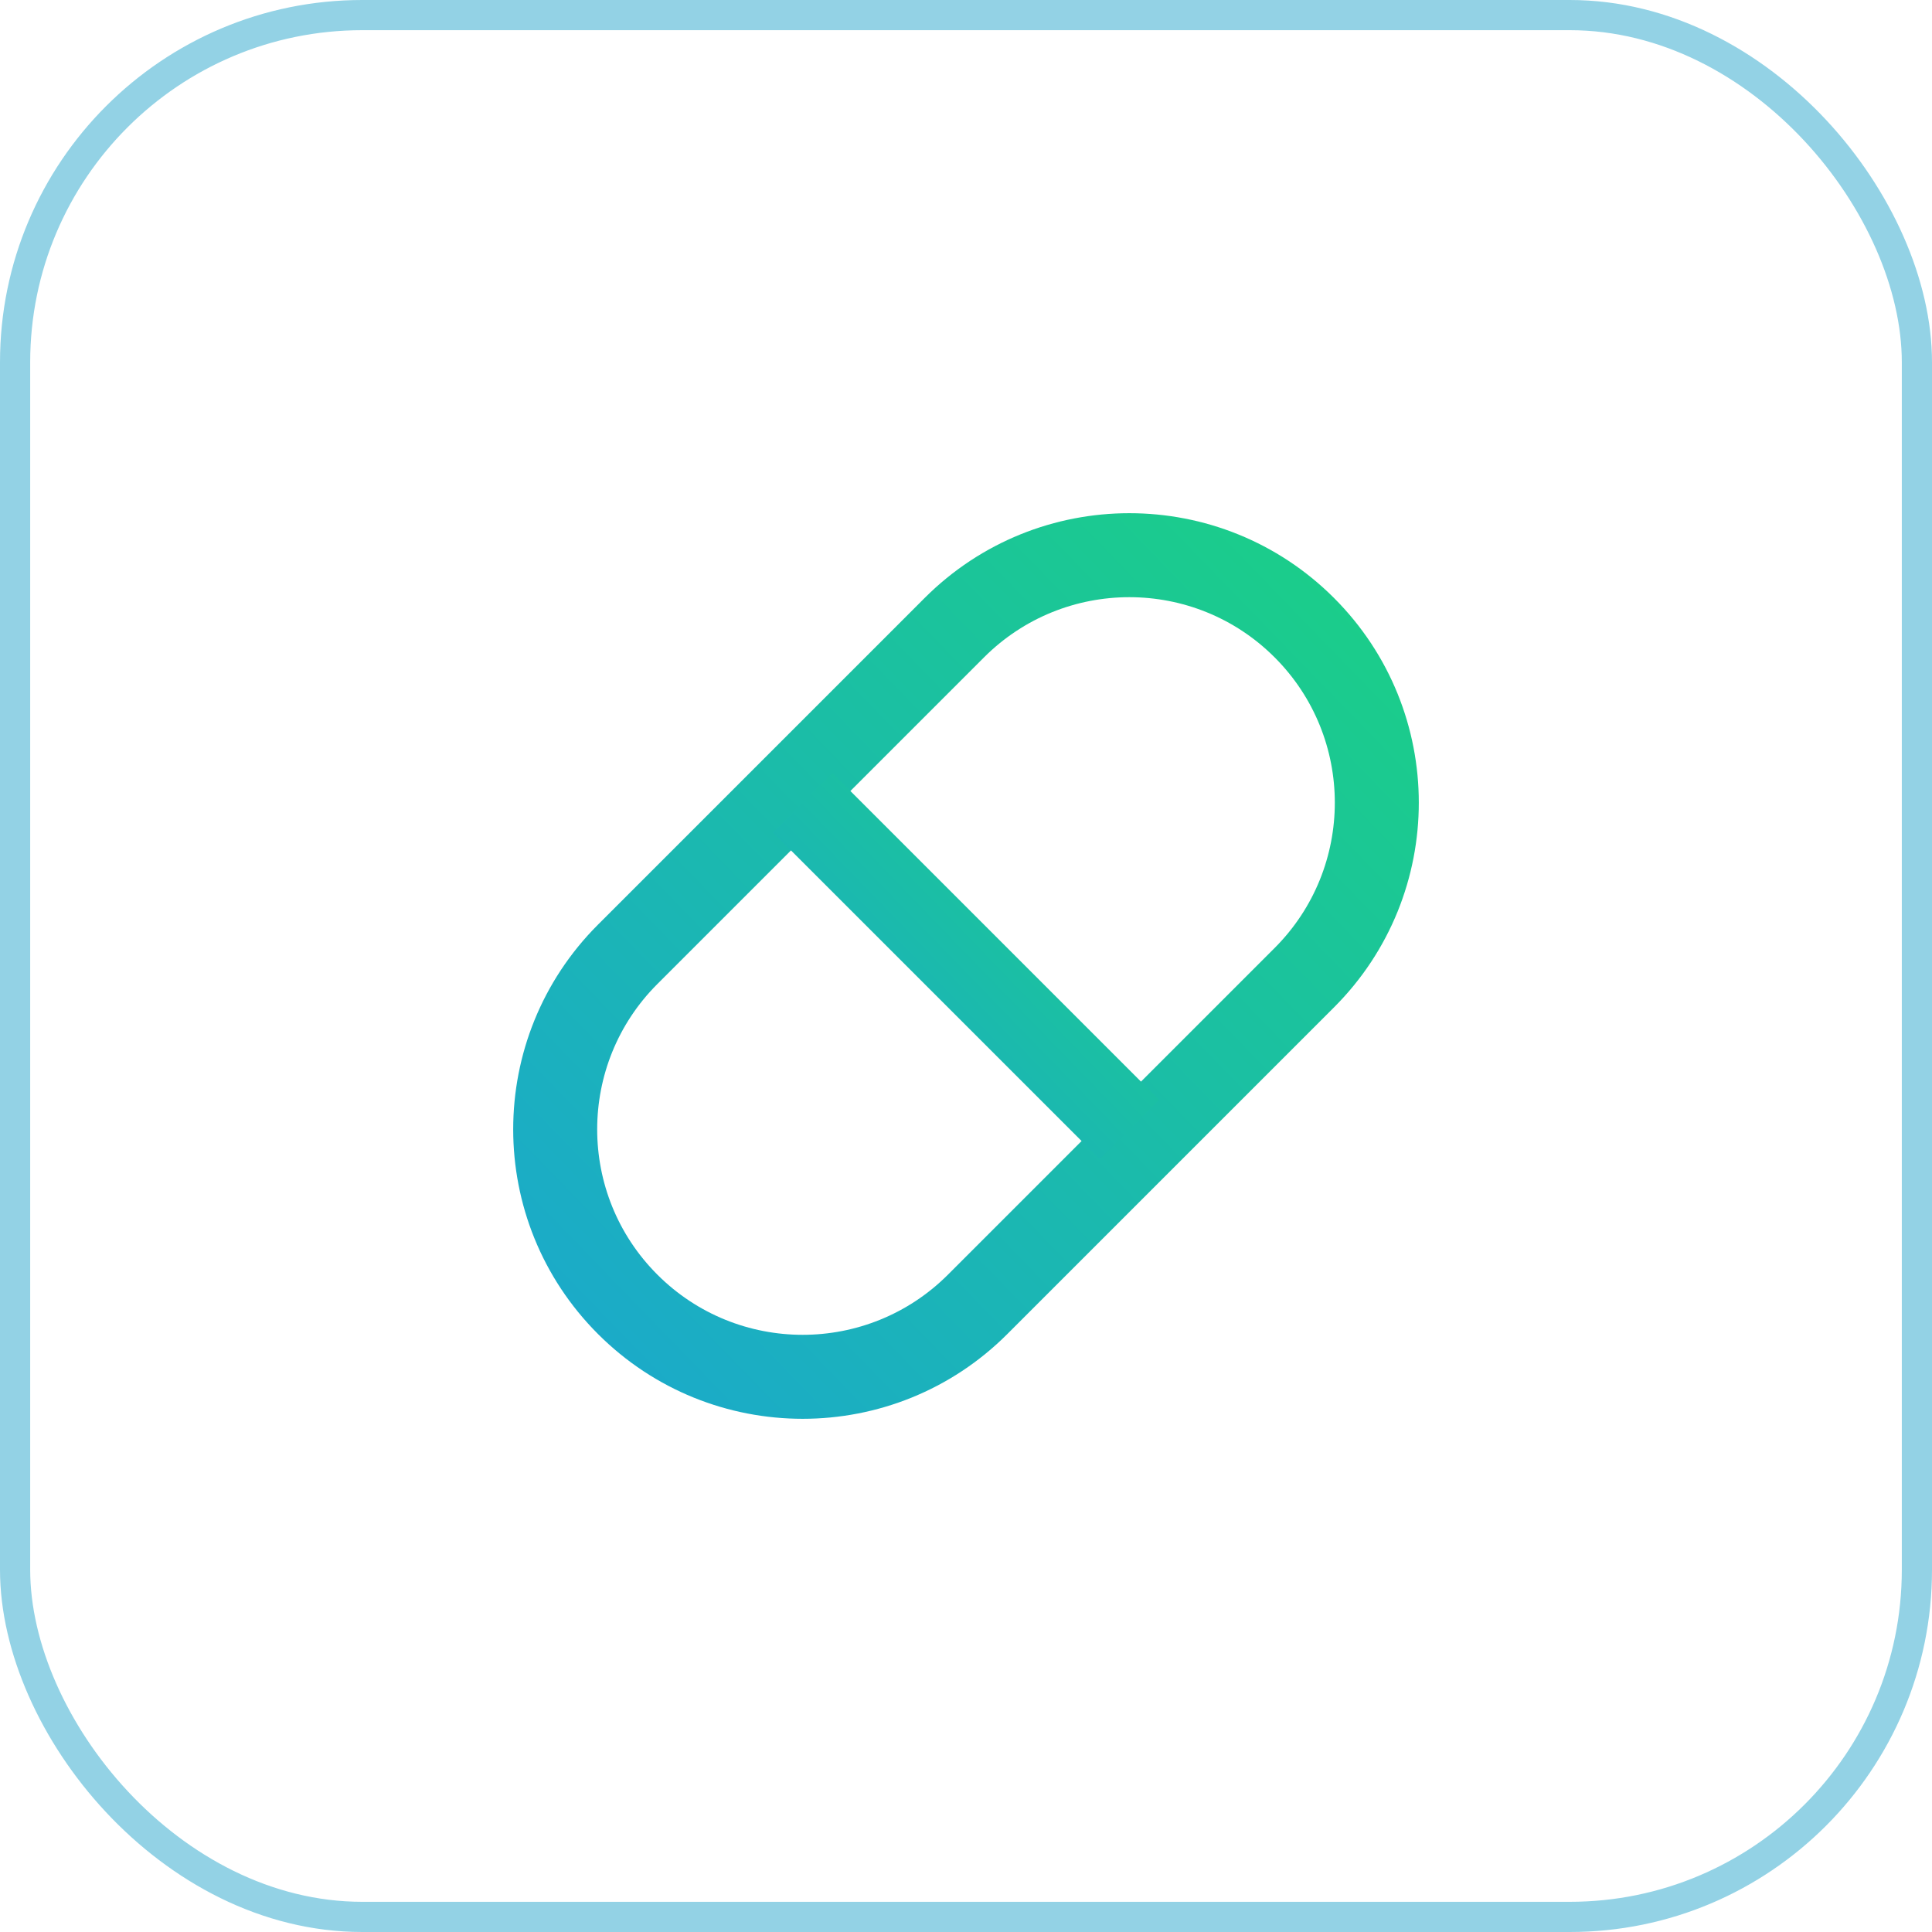 <svg width="64" height="64" viewBox="0 0 64 64" fill="none" xmlns="http://www.w3.org/2000/svg">
<rect x="0.5" y="0.5" width="63" height="63" rx="11.5" stroke="#93D2E5"/>
<path fill-rule="evenodd" clip-rule="evenodd" d="M42.224 21.776C39.566 19.118 35.256 19.118 32.597 21.776L21.776 32.597C19.118 35.256 19.118 39.566 21.776 42.224C24.434 44.882 28.744 44.882 31.403 42.224L42.224 31.403C44.882 28.744 44.882 24.434 42.224 21.776ZM30.63 19.809C34.375 16.064 40.446 16.064 44.191 19.809C47.936 23.554 47.936 29.625 44.191 33.37L33.37 44.191C29.625 47.936 23.554 47.936 19.809 44.191C16.064 40.446 16.064 34.375 19.809 30.63L30.63 19.809Z" fill="url(#paint0_linear_1941_25500)"/>
<path fill-rule="evenodd" clip-rule="evenodd" d="M36.426 38.395L25.605 27.574L27.573 25.606L38.394 36.428L36.426 38.395Z" fill="url(#paint1_linear_1941_25500)"/>
<defs>
<linearGradient id="paint0_linear_1941_25500" x1="43.351" y1="12.668" x2="11.838" y2="43.201" gradientUnits="userSpaceOnUse">
<stop stop-color="#1BD183"/>
<stop offset="1" stop-color="#1BA6D1"/>
</linearGradient>
<linearGradient id="paint1_linear_1941_25500" x1="36.839" y1="23.76" x2="23.405" y2="36.776" gradientUnits="userSpaceOnUse">
<stop stop-color="#1BD183"/>
<stop offset="1" stop-color="#1BA6D1"/>
</linearGradient>
</defs>
</svg>
